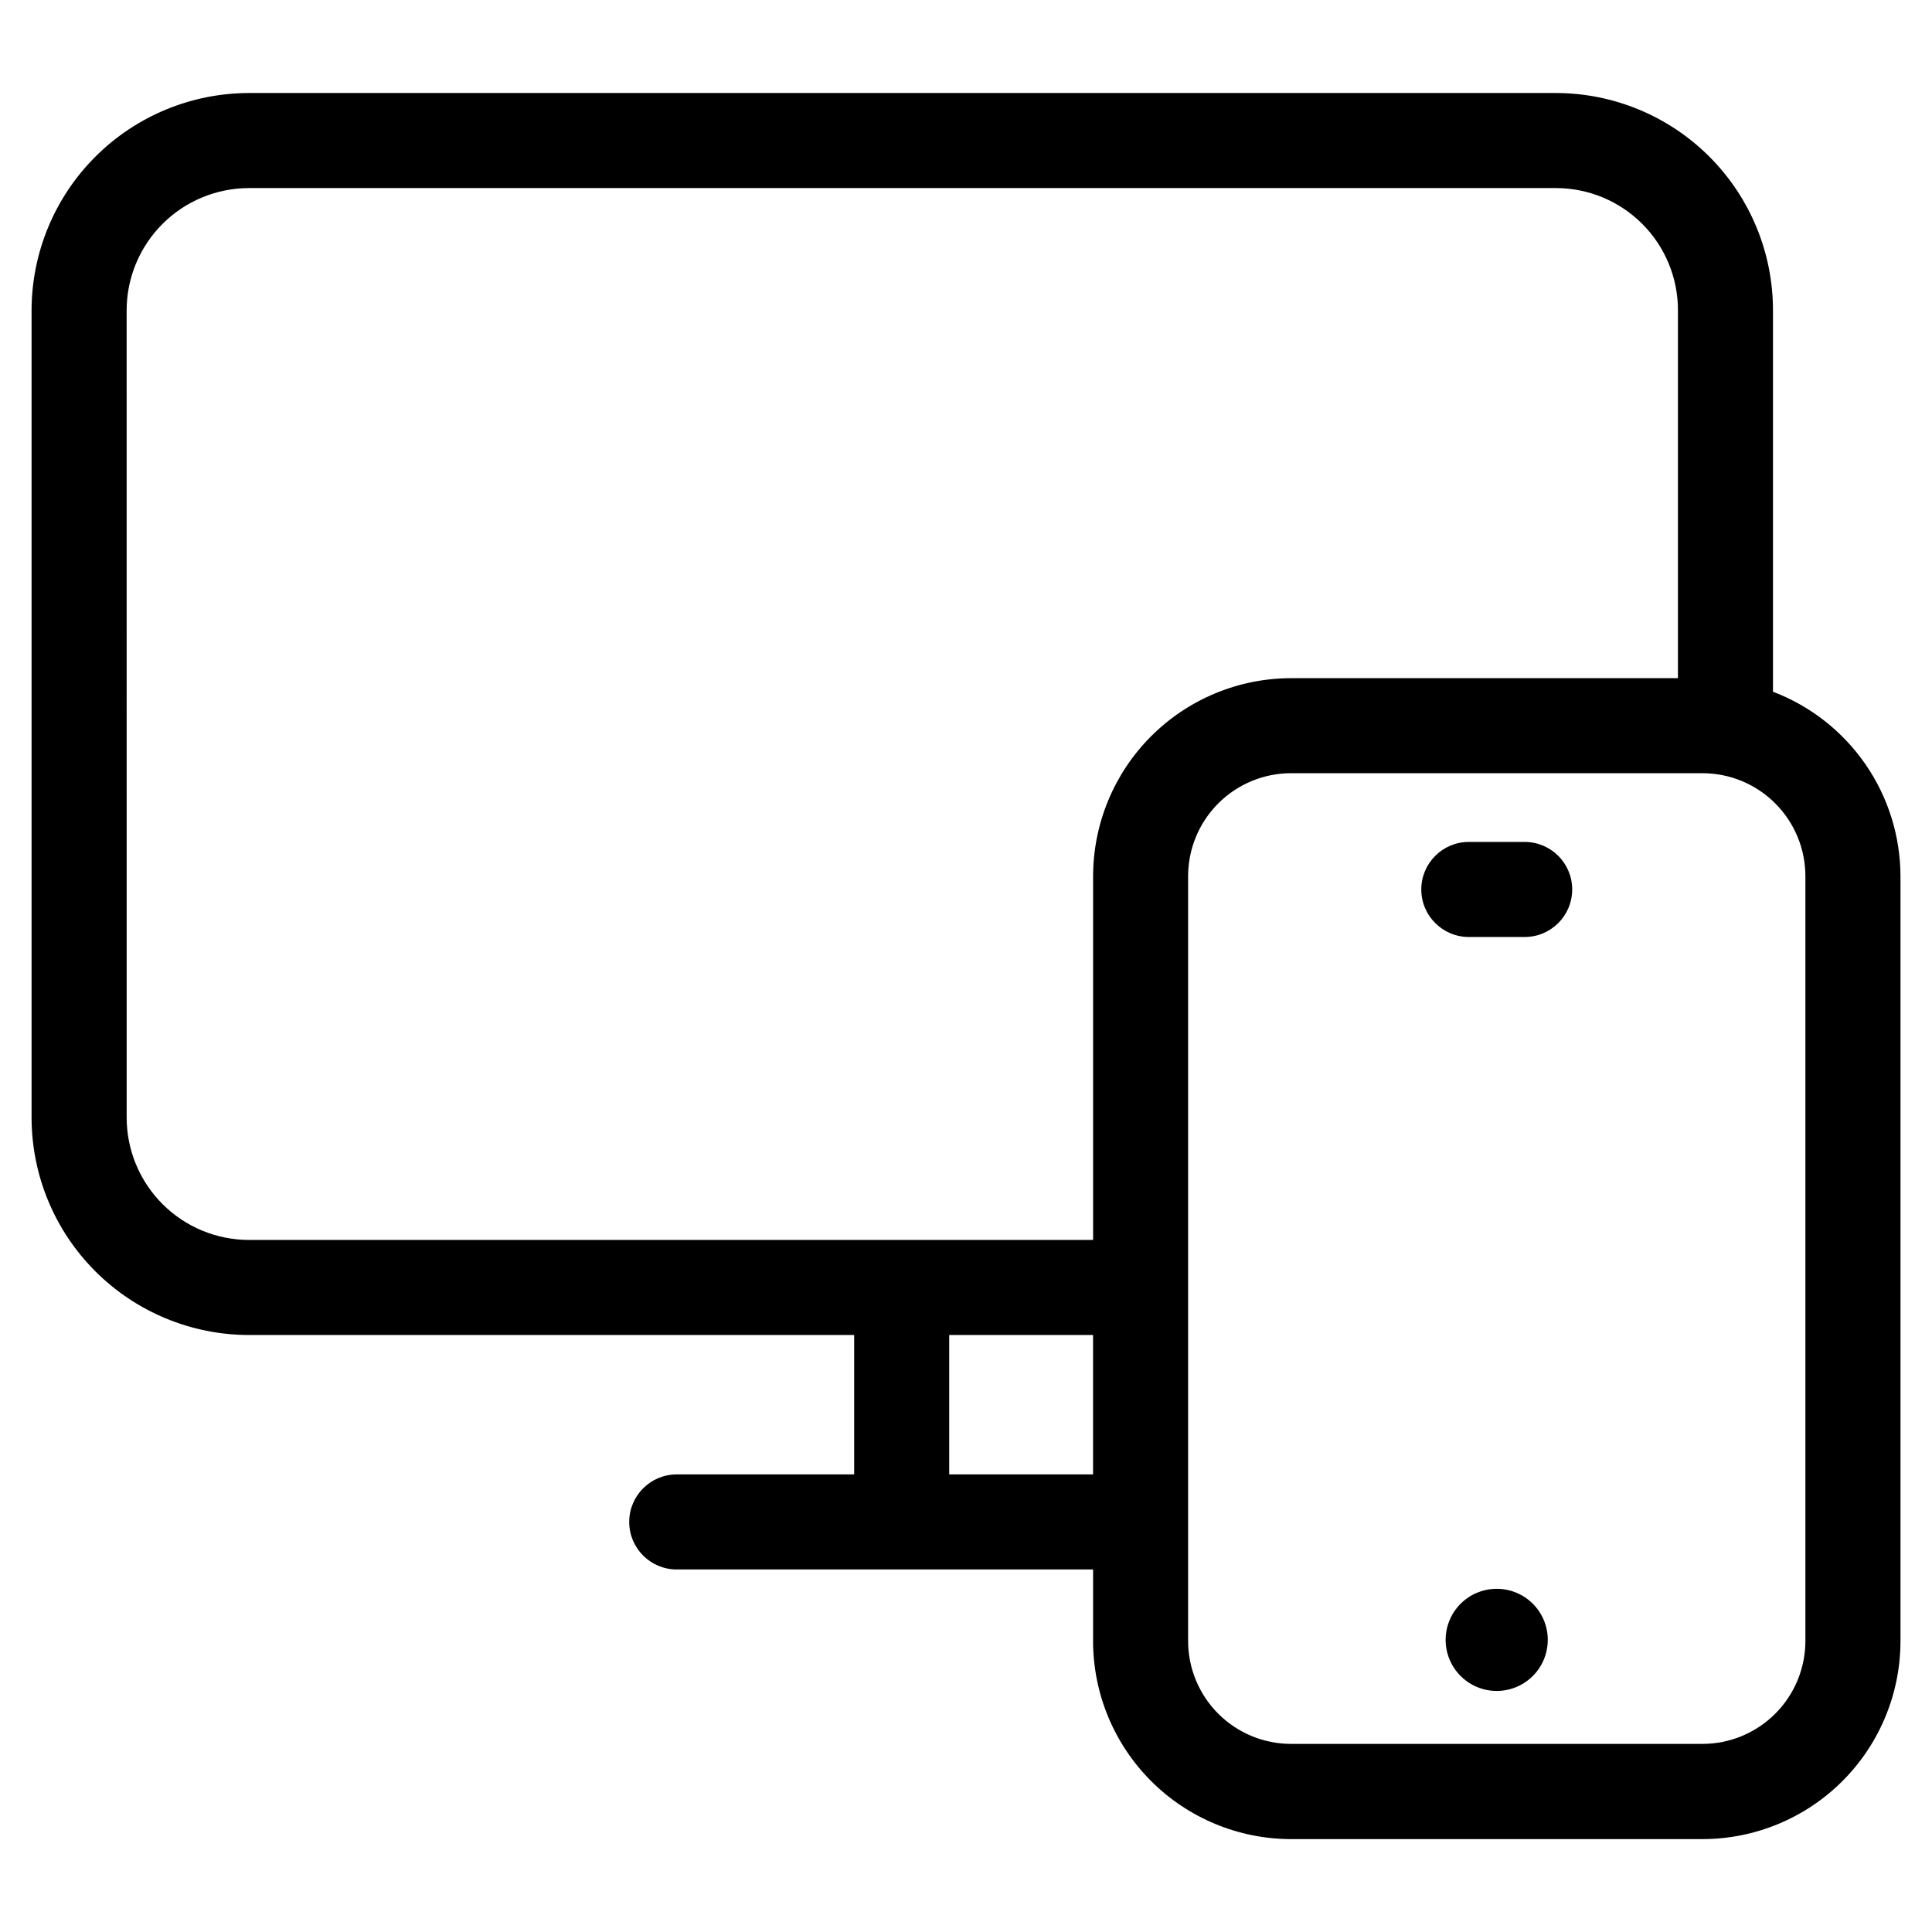 <?xml version="1.0" encoding="UTF-8"?>
<!-- Uploaded to: SVG Repo, www.svgrepo.com, Generator: SVG Repo Mixer Tools -->
<svg fill="#000000" width="800px" height="800px" version="1.1" viewBox="144 144 512 512" xmlns="http://www.w3.org/2000/svg">
 <g>
  <path d="m209.98 497.79h160.38v36.945h-47.023 0.004c-6.957 0-12.594 5.641-12.594 12.594 0 6.957 5.637 12.598 12.594 12.598h110.34v19.012l-0.004-0.004c0.02 13.906 5.551 27.234 15.383 37.066s23.16 15.363 37.066 15.383h109.06c13.906-0.016 27.238-5.543 37.074-15.375 9.836-9.832 15.371-23.164 15.387-37.074v-202.75c-0.027-10.605-3.269-20.957-9.305-29.68-6.031-8.727-14.57-15.418-24.484-19.188v-101.08c0.004-15.246-6.039-29.875-16.809-40.672-10.766-10.793-25.375-16.879-40.625-16.914h-346.44c-15.27 0.016-29.914 6.086-40.715 16.879-10.801 10.797-16.879 25.438-16.902 40.707v213.97c0.023 15.27 6.102 29.91 16.902 40.707 10.801 10.793 25.445 16.863 40.715 16.879zm185.57 36.945v-36.945h38.121v36.945zm226.9-158.52v202.68c-0.012 7.227-2.891 14.152-8 19.262-5.113 5.109-12.043 7.984-19.27 7.992h-109.06c-7.227-0.008-14.156-2.883-19.266-7.992-5.109-5.109-7.981-12.035-7.992-19.262v-202.72c0.008-7.227 2.883-14.156 7.992-19.27 5.109-5.109 12.039-7.988 19.266-8h109.06c7.231 0.008 14.16 2.883 19.273 7.996 5.113 5.113 7.988 12.043 7.996 19.273zm-444.89-149.98c0.012-8.594 3.434-16.832 9.516-22.902 6.078-6.074 14.32-9.488 22.91-9.492h346.44c8.57 0.027 16.777 3.453 22.824 9.527 6.047 6.074 9.434 14.297 9.422 22.867v97.488h-102.54c-13.906 0.016-27.238 5.551-37.074 15.387-9.832 9.836-15.359 23.168-15.375 37.074v96.414h-223.69c-8.59-0.004-16.832-3.418-22.91-9.492-6.082-6.074-9.504-14.309-9.516-22.902z"/>
  <path d="m540.64 565.05c-5.473 0-10.41 3.297-12.504 8.355s-0.938 10.879 2.934 14.75c3.871 3.871 9.691 5.031 14.75 2.934 5.059-2.094 8.355-7.027 8.355-12.504 0.004-3.59-1.418-7.035-3.957-9.574-2.539-2.543-5.984-3.965-9.578-3.961z"/>
  <path d="m548.05 367.12h-14.797 0.004c-6.957 0-12.598 5.637-12.598 12.594 0 6.957 5.641 12.598 12.598 12.598h14.797-0.004c6.957 0 12.598-5.641 12.598-12.598 0-6.957-5.641-12.594-12.598-12.594z"/>
 </g>
</svg>